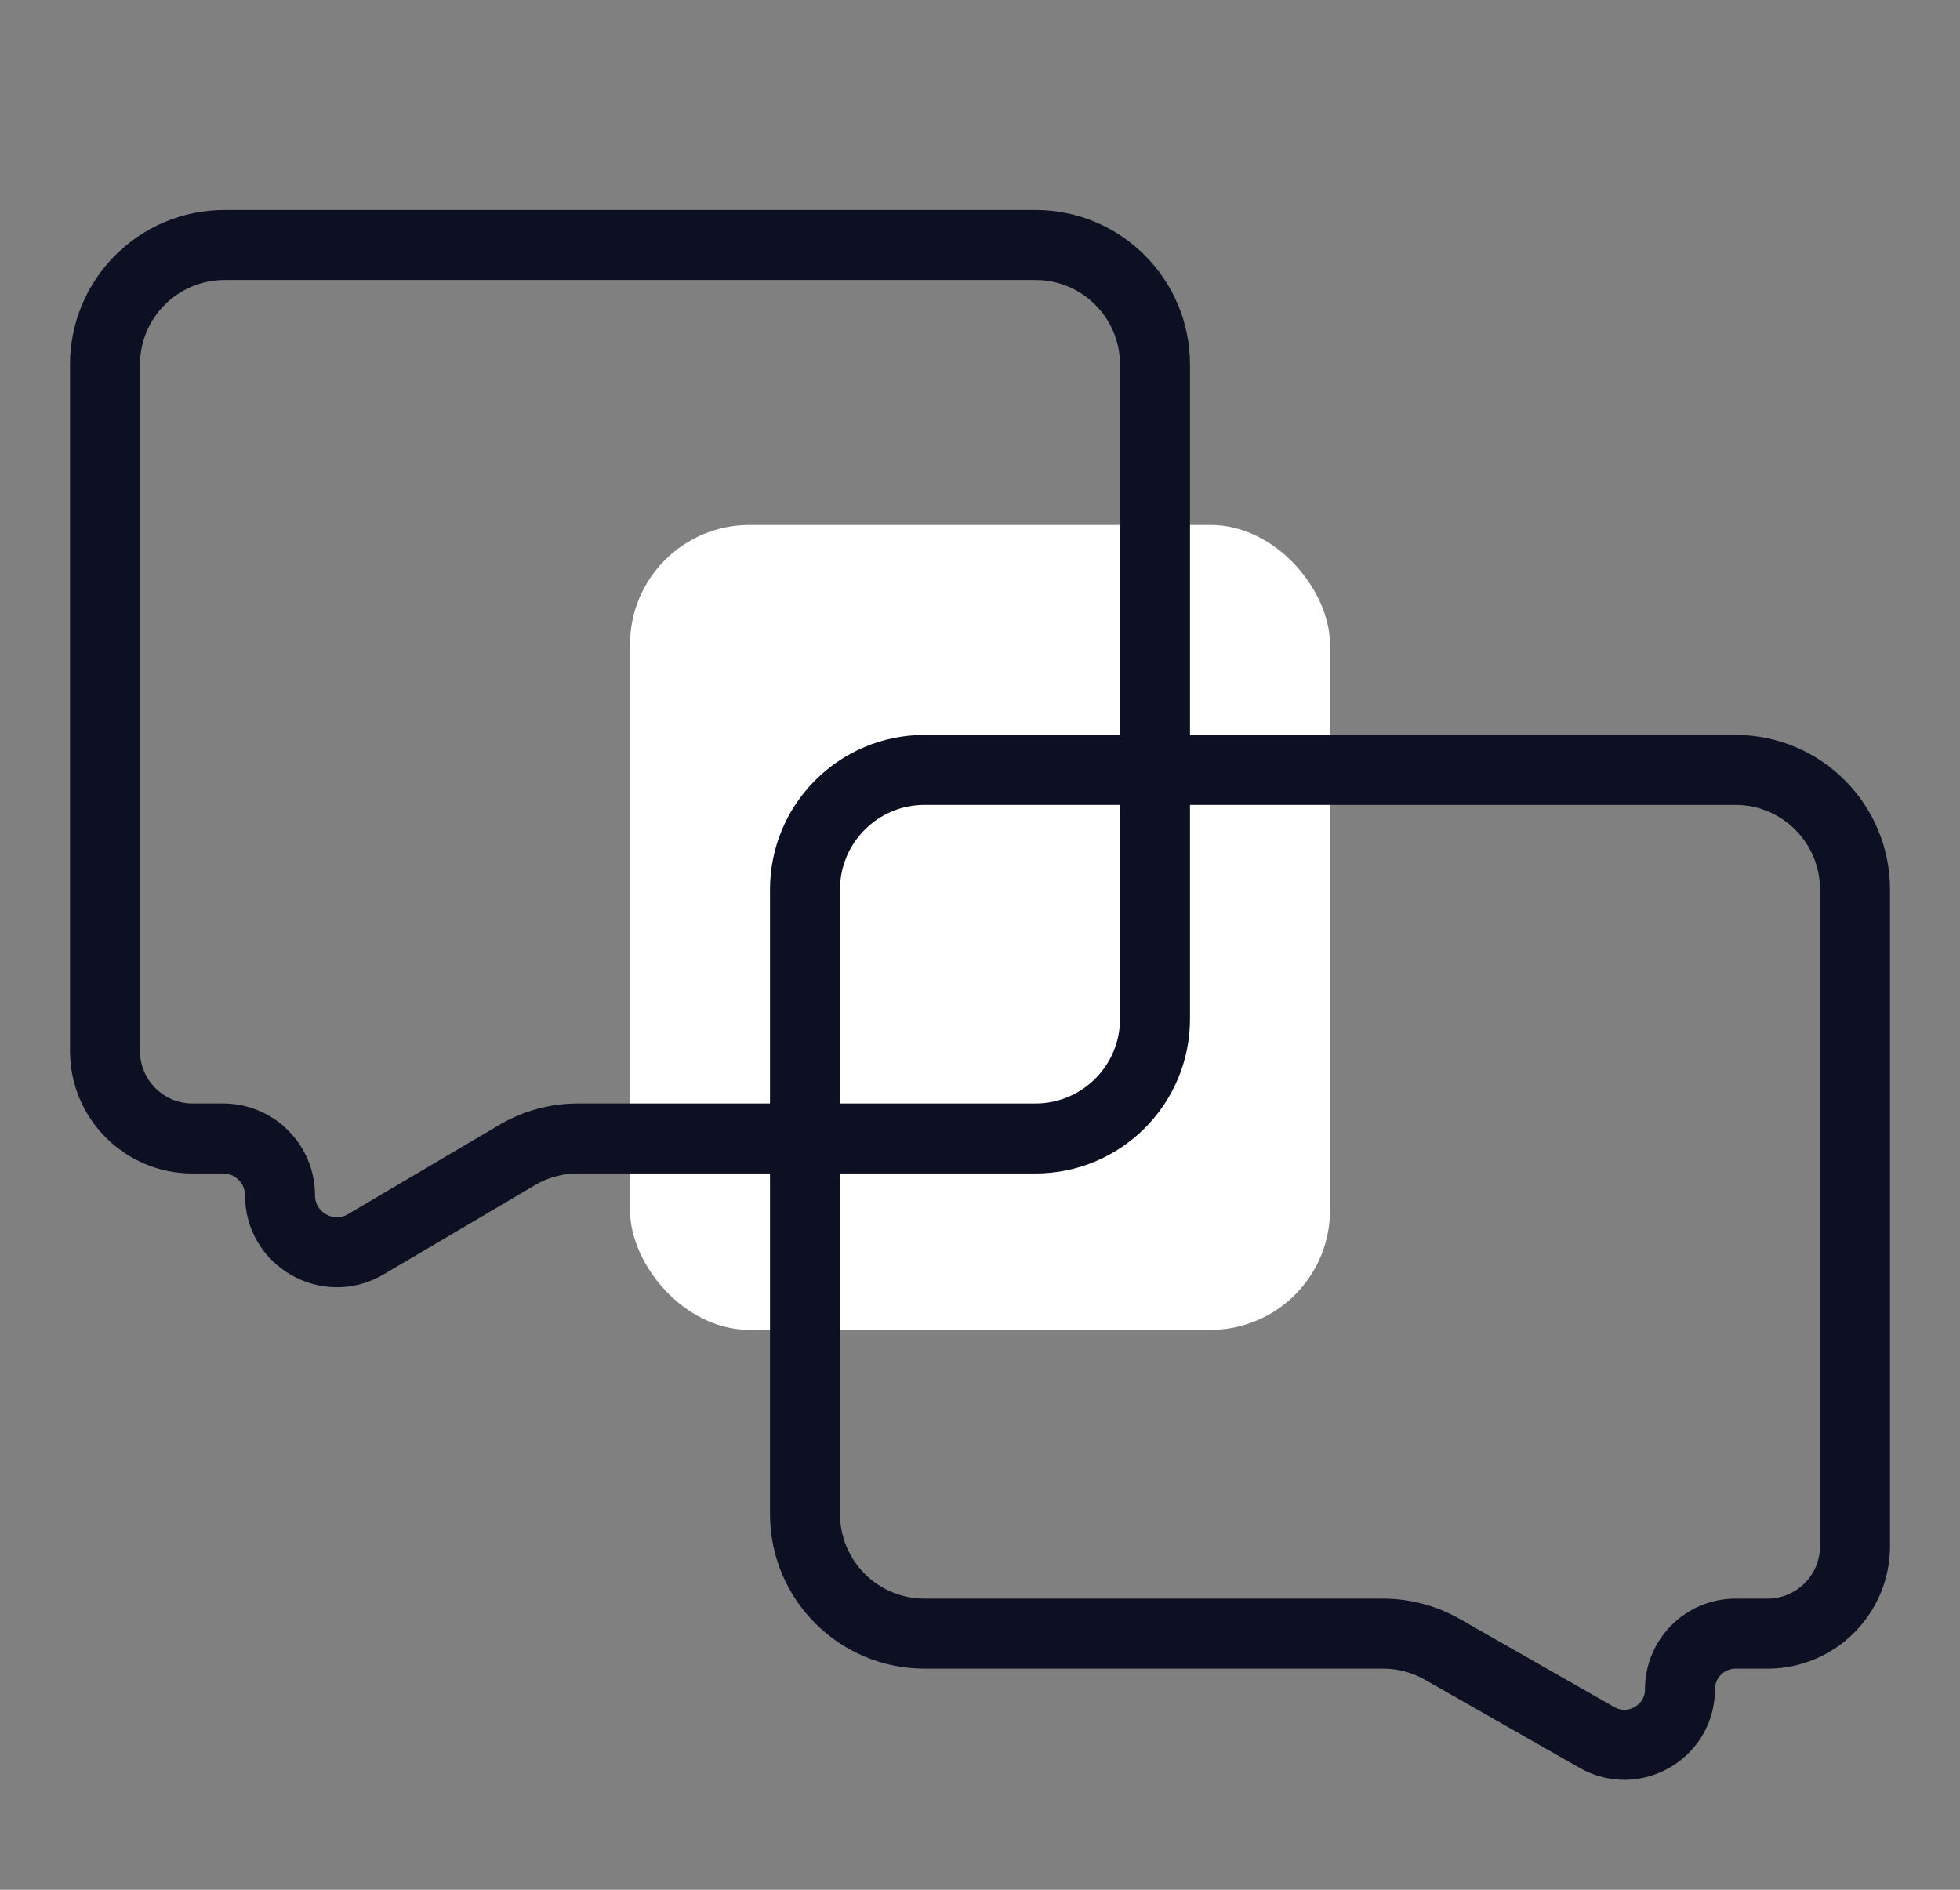 <svg width="56" height="54" viewBox="0 0 56 54" fill="none" xmlns="http://www.w3.org/2000/svg">
<rect x="0" y="0" width="56" height="54" fill="#808080" stroke="none"/>
<rect x="18" y="15" width="20" height="23" rx="3.417" fill="white"/>
<path d="M3 30.032V10.417C3 8.53 4.53 7 6.417 7H29.583C31.47 7 33 8.53 33 10.417V29.115C33 31.002 31.47 32.532 29.583 32.532H16.51C15.9 32.532 15.3 32.695 14.775 33.005L10.45 35.556C9.367 36.194 8 35.413 8 34.156C8 33.259 7.273 32.532 6.376 32.532H5.5C4.119 32.532 3 31.413 3 30.032Z" stroke="#0C1022" stroke-width="2" stroke-linecap="round" stroke-linejoin="round"/>
<path d="M53 44.181V25.417C53 23.53 51.47 22 49.583 22H26.417C24.53 22 23 23.53 23 25.417V43.264C23 45.151 24.53 46.681 26.417 46.681H39.517C40.11 46.681 40.693 46.835 41.209 47.129L45.627 49.647C46.685 50.25 48 49.486 48 48.268C48 47.392 48.711 46.681 49.587 46.681H50.5C51.881 46.681 53 45.562 53 44.181Z" stroke="#0C1022" stroke-width="2" stroke-linecap="round" stroke-linejoin="round"/>
</svg>
